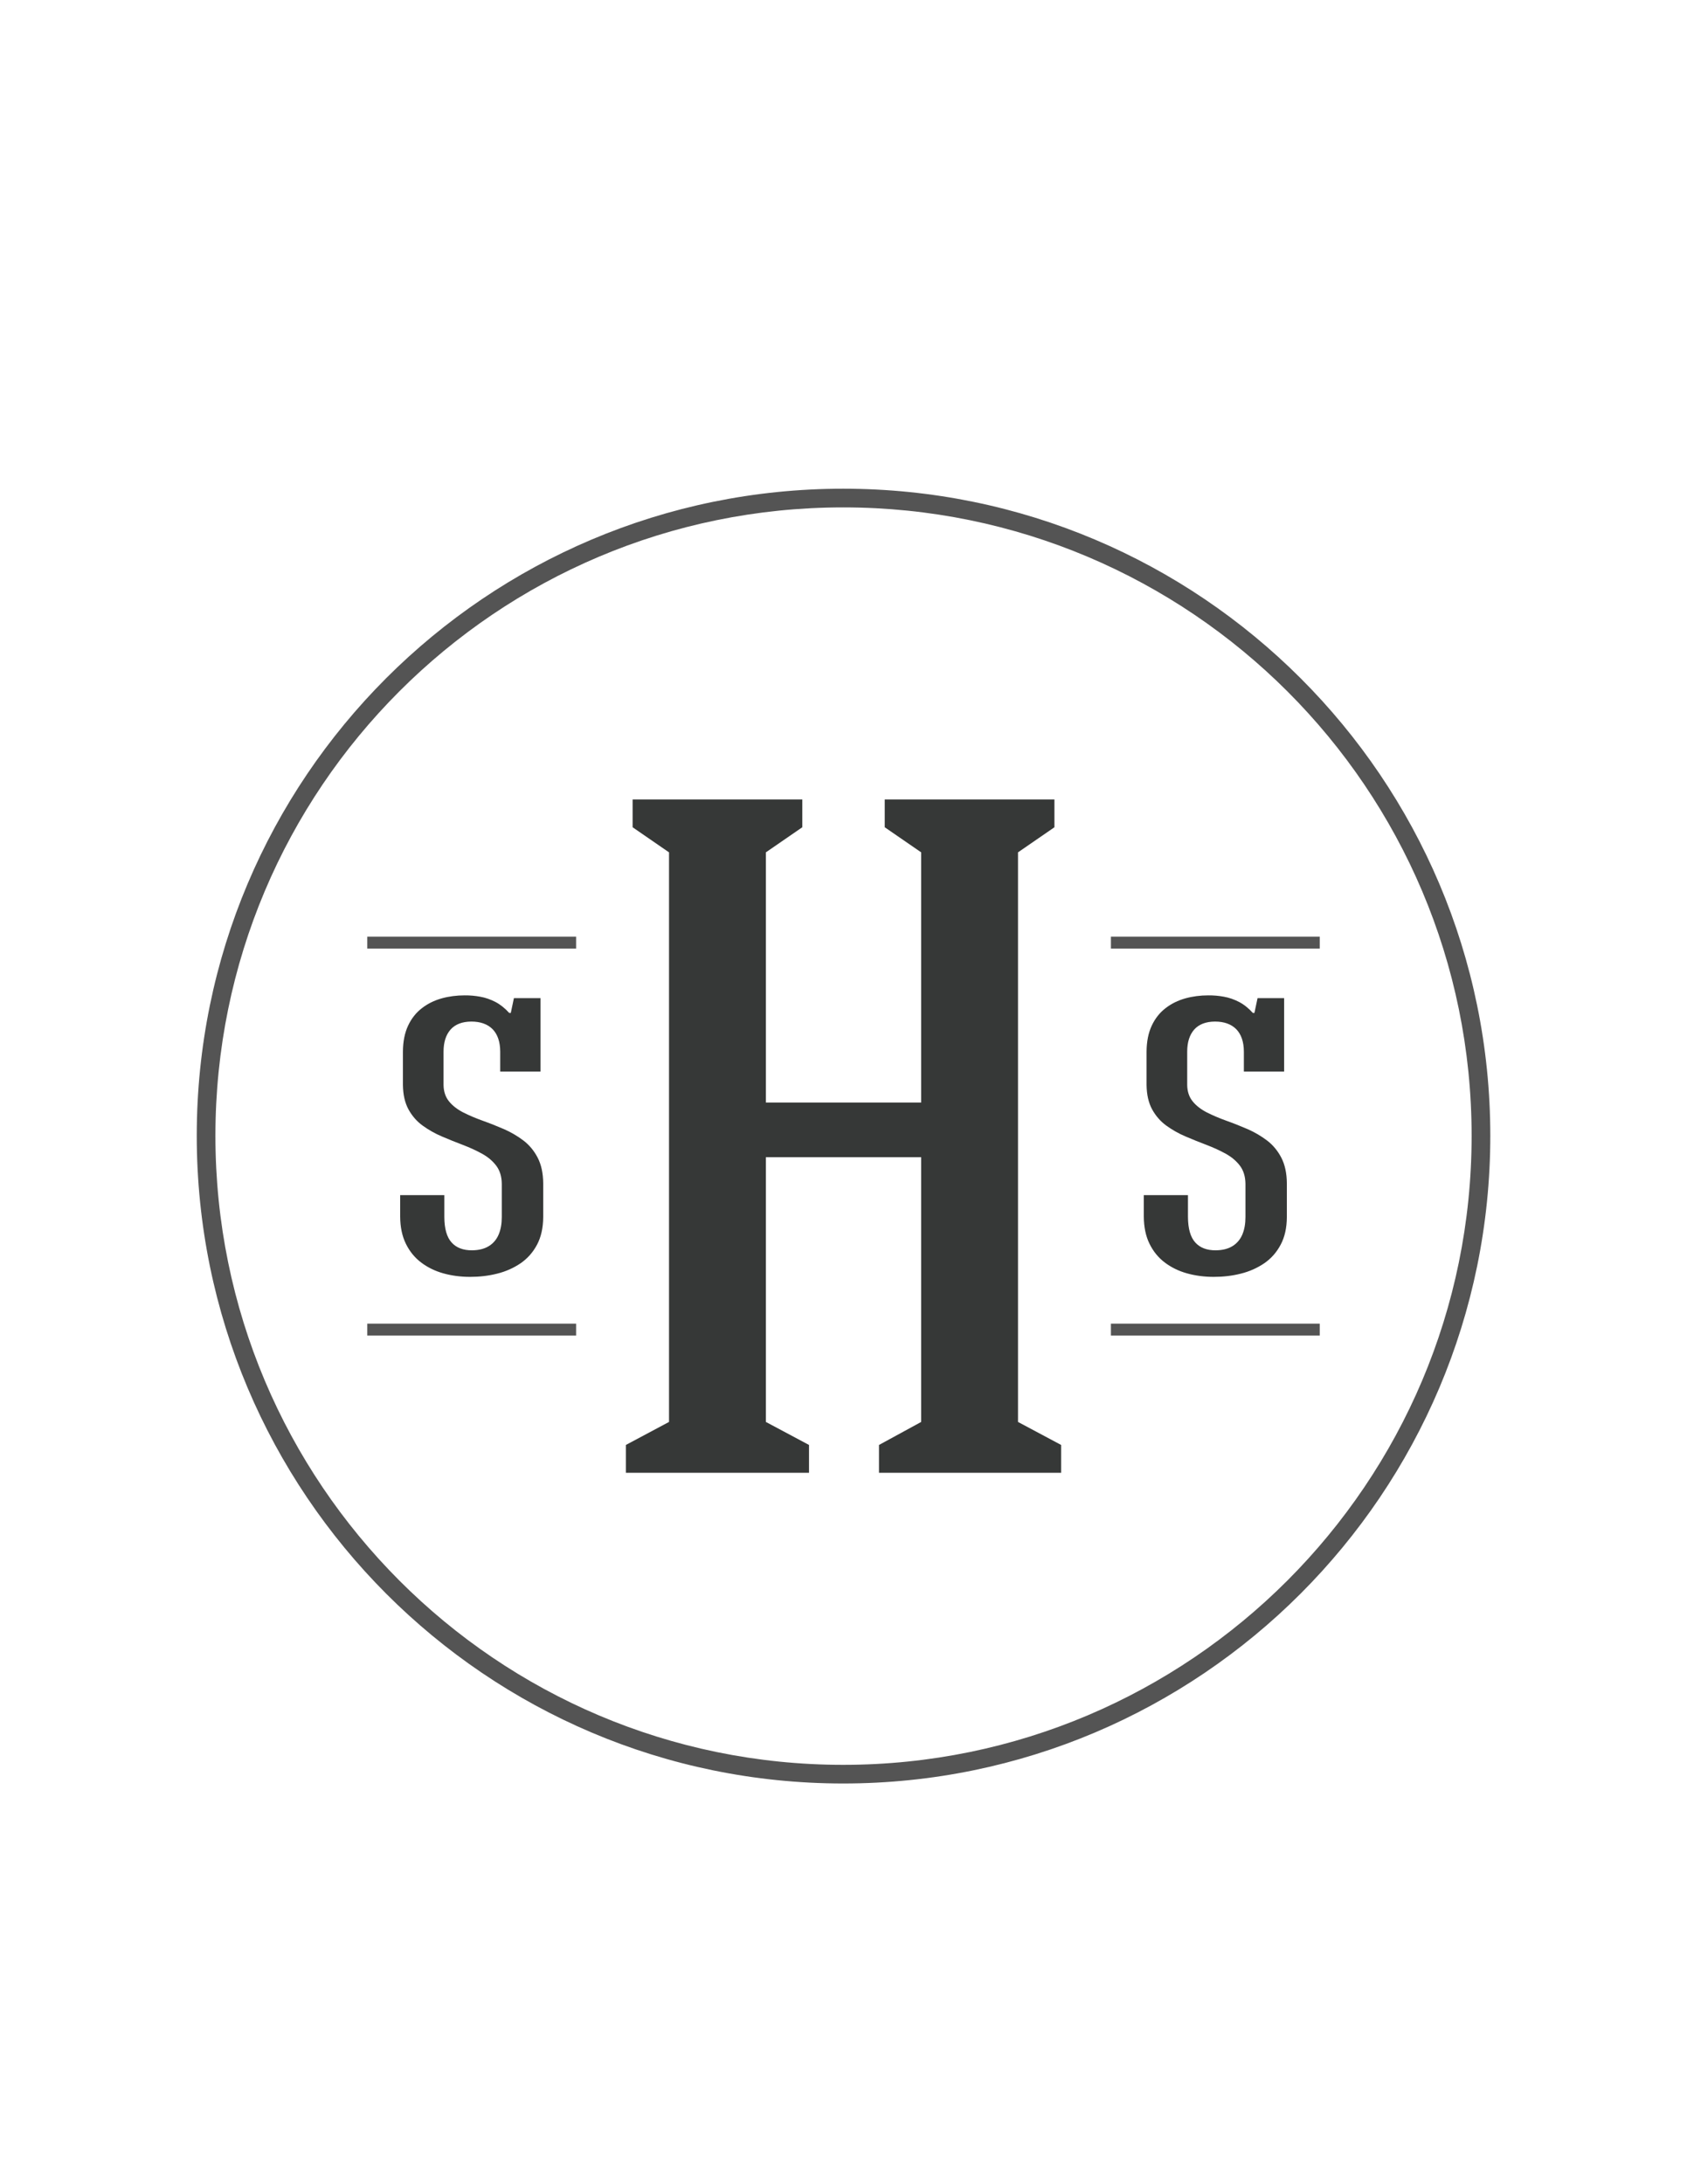 <svg version="1.1" id="Ebene_1" xmlns="http://www.w3.org/2000/svg" xmlns:xlink="http://www.w3.org/1999/xlink" x="0px" y="0px"
	viewBox="0 0 612 792" enable-background="new 0 0 612 792" xml:space="preserve">
<path fill="#545454" d="M305.893,183.983c-62.9,0-119.838,25.5-161.042,66.728c-41.214,41.233-66.704,98.2-66.704,161.135
	c0,62.944,25.504,119.988,66.738,161.28c41.199,41.262,98.127,66.811,161.008,66.811c62.9,0,119.891-25.563,161.159-66.845
	c41.263-41.292,66.815-98.321,66.815-161.246c0-62.92-25.534-119.867-66.771-161.091
	C425.823,209.502,368.803,183.983,305.893,183.983L305.893,183.983z M140.061,245.945c42.454-42.463,101.079-68.736,165.833-68.736
	c64.758,0,123.461,26.273,165.963,68.756c42.483,42.459,68.785,101.108,68.785,165.876c0,64.772-26.307,123.49-68.805,166.013
	c-42.502,42.526-101.19,68.848-165.939,68.848c-64.739,0-123.354-26.312-165.798-68.819
	c-42.459-42.517-68.722-101.249-68.722-166.041C71.373,347.058,97.621,288.409,140.061,245.945z"/>
<g>
	<polygon fill="#363837" points="242.706,309.069 242.706,515.604 227.055,523.95 227.055,534.037 293.486,534.037 293.486,523.95 
		277.835,515.604 277.835,419.607 334.18,419.607 334.18,515.604 318.874,523.95 318.874,534.037 384.955,534.037 384.955,523.95 
		369.304,515.604 369.304,309.069 382.519,299.969 382.519,289.887 320.96,289.887 320.96,299.969 334.18,309.069 334.18,399.784 
		277.835,399.784 277.835,309.069 291.049,299.969 291.049,289.887 229.496,289.887 229.496,299.969 	"/>
	<path fill="#363837" d="M430.964,441.304v-7.938h-16.021v7.802c0.029,3.774,0.71,7.062,2.058,9.805
		c1.347,2.763,3.19,5.034,5.529,6.804c2.34,1.771,5.034,3.099,8.084,3.949c3.049,0.852,6.283,1.274,9.712,1.274
		c3.399,0,6.688-0.374,9.829-1.177c3.143-0.778,5.978-2.058,8.482-3.755c2.51-1.722,4.489-3.969,5.953-6.735
		c1.469-2.738,2.228-6.1,2.247-10.024v-12.192c-0.02-3.711-0.71-6.824-2.004-9.333c-1.304-2.505-3.025-4.582-5.155-6.211
		c-2.15-1.63-4.514-3.025-7.062-4.139c-2.572-1.109-5.131-2.131-7.703-3.045c-2.549-0.919-4.917-1.916-7.067-3.001
		c-2.125-1.09-3.852-2.407-5.15-3.993c-1.299-1.58-1.984-3.589-2.009-5.997v-12.057c0-3.424,0.852-6.094,2.529-8.005
		c1.707-1.921,4.207-2.884,7.538-2.909c3.356,0,5.934,0.944,7.753,2.787c1.795,1.868,2.719,4.562,2.738,8.127v7.227h14.601
		c0-4.465,0-8.929,0-13.37c0-4.465,0-8.886,0-13.278h-9.635l-1.139,5.384h-0.559c-1.562-1.722-3.239-3.074-5.01-3.993
		c-1.771-0.914-3.589-1.556-5.481-1.892c-1.892-0.35-3.778-0.515-5.671-0.496c-2.908,0-5.671,0.355-8.341,1.09
		c-2.67,0.754-5.058,1.911-7.164,3.545c-2.101,1.605-3.779,3.711-5.005,6.313c-1.23,2.597-1.872,5.763-1.896,9.469v12.057
		c0.049,3.521,0.71,6.444,1.989,8.813c1.304,2.383,3.001,4.348,5.126,5.909c2.131,1.532,4.465,2.884,7.019,3.964
		c2.529,1.089,5.082,2.105,7.631,3.073c2.529,0.968,4.863,2.033,6.994,3.215c2.13,1.183,3.827,2.622,5.131,4.349
		c1.298,1.746,1.955,3.925,1.984,6.546v12.052c0,2.389-0.355,4.47-1.114,6.289c-0.754,1.794-1.94,3.21-3.525,4.202
		c-1.605,1.017-3.639,1.536-6.144,1.561c-3.215,0.02-5.69-0.919-7.417-2.835C431.869,448.609,430.993,445.54,430.964,441.304
		L430.964,441.304z"/>
	<path fill="#545454" d="M403.014,339.631h75.754v4.324h-75.754V339.631L403.014,339.631z M403.014,479.965h75.754v4.323h-75.754
		V479.965z"/>
	<path fill="#363837" d="M161.193,441.304v-7.938h-16.021v7.802c0.024,3.774,0.71,7.062,2.058,9.805
		c1.347,2.763,3.19,5.034,5.53,6.804c2.339,1.771,5.029,3.099,8.078,3.949c3.05,0.852,6.289,1.274,9.713,1.274
		c3.399,0,6.682-0.374,9.829-1.177c3.142-0.778,5.977-2.058,8.477-3.755c2.505-1.722,4.489-3.969,5.963-6.735
		c1.459-2.738,2.218-6.1,2.242-10.024v-12.192c-0.024-3.711-0.71-6.824-2.009-9.333c-1.299-2.505-3.025-4.582-5.15-6.211
		c-2.15-1.63-4.519-3.025-7.067-4.139c-2.573-1.109-5.126-2.131-7.704-3.045c-2.549-0.919-4.913-1.916-7.067-3.001
		c-2.125-1.09-3.847-2.407-5.15-3.993c-1.299-1.58-1.979-3.589-2.009-5.997v-12.057c0-3.424,0.851-6.094,2.534-8.005
		c1.703-1.921,4.202-2.884,7.539-2.909c3.351,0,5.934,0.944,7.752,2.787c1.795,1.868,2.714,4.562,2.733,8.127v7.227h14.605
		c0-4.465,0-8.929,0-13.37c0-4.465,0-8.886,0-13.278h-9.635l-1.133,5.384h-0.564c-1.566-1.722-3.239-3.074-5.01-3.993
		c-1.77-0.914-3.594-1.556-5.486-1.892c-1.892-0.35-3.779-0.515-5.671-0.496c-2.909,0-5.671,0.355-8.341,1.09
		c-2.67,0.754-5.053,1.911-7.159,3.545c-2.106,1.605-3.779,3.711-5.01,6.313c-1.23,2.597-1.868,5.763-1.892,9.469v12.057
		c0.049,3.521,0.71,6.444,1.984,8.813c1.299,2.383,3.001,4.348,5.126,5.909c2.13,1.532,4.465,2.884,7.018,3.964
		c2.529,1.089,5.078,2.105,7.631,3.073c2.529,0.968,4.864,2.033,6.994,3.215c2.125,1.182,3.823,2.622,5.126,4.349
		c1.298,1.746,1.96,3.925,1.984,6.546v12.052c0,2.389-0.355,4.47-1.114,6.289c-0.754,1.794-1.931,3.21-3.526,4.202
		c-1.605,1.017-3.638,1.536-6.138,1.561c-3.215,0.02-5.7-0.919-7.422-2.835C162.087,448.609,161.212,445.54,161.193,441.304
		L161.193,441.304z"/>
	<path fill="#545454" d="M133.237,339.631h75.76v4.324h-75.76V339.631L133.237,339.631z M133.237,479.965h75.76v4.323h-75.76
		V479.965z"/>
</g>
</svg>
